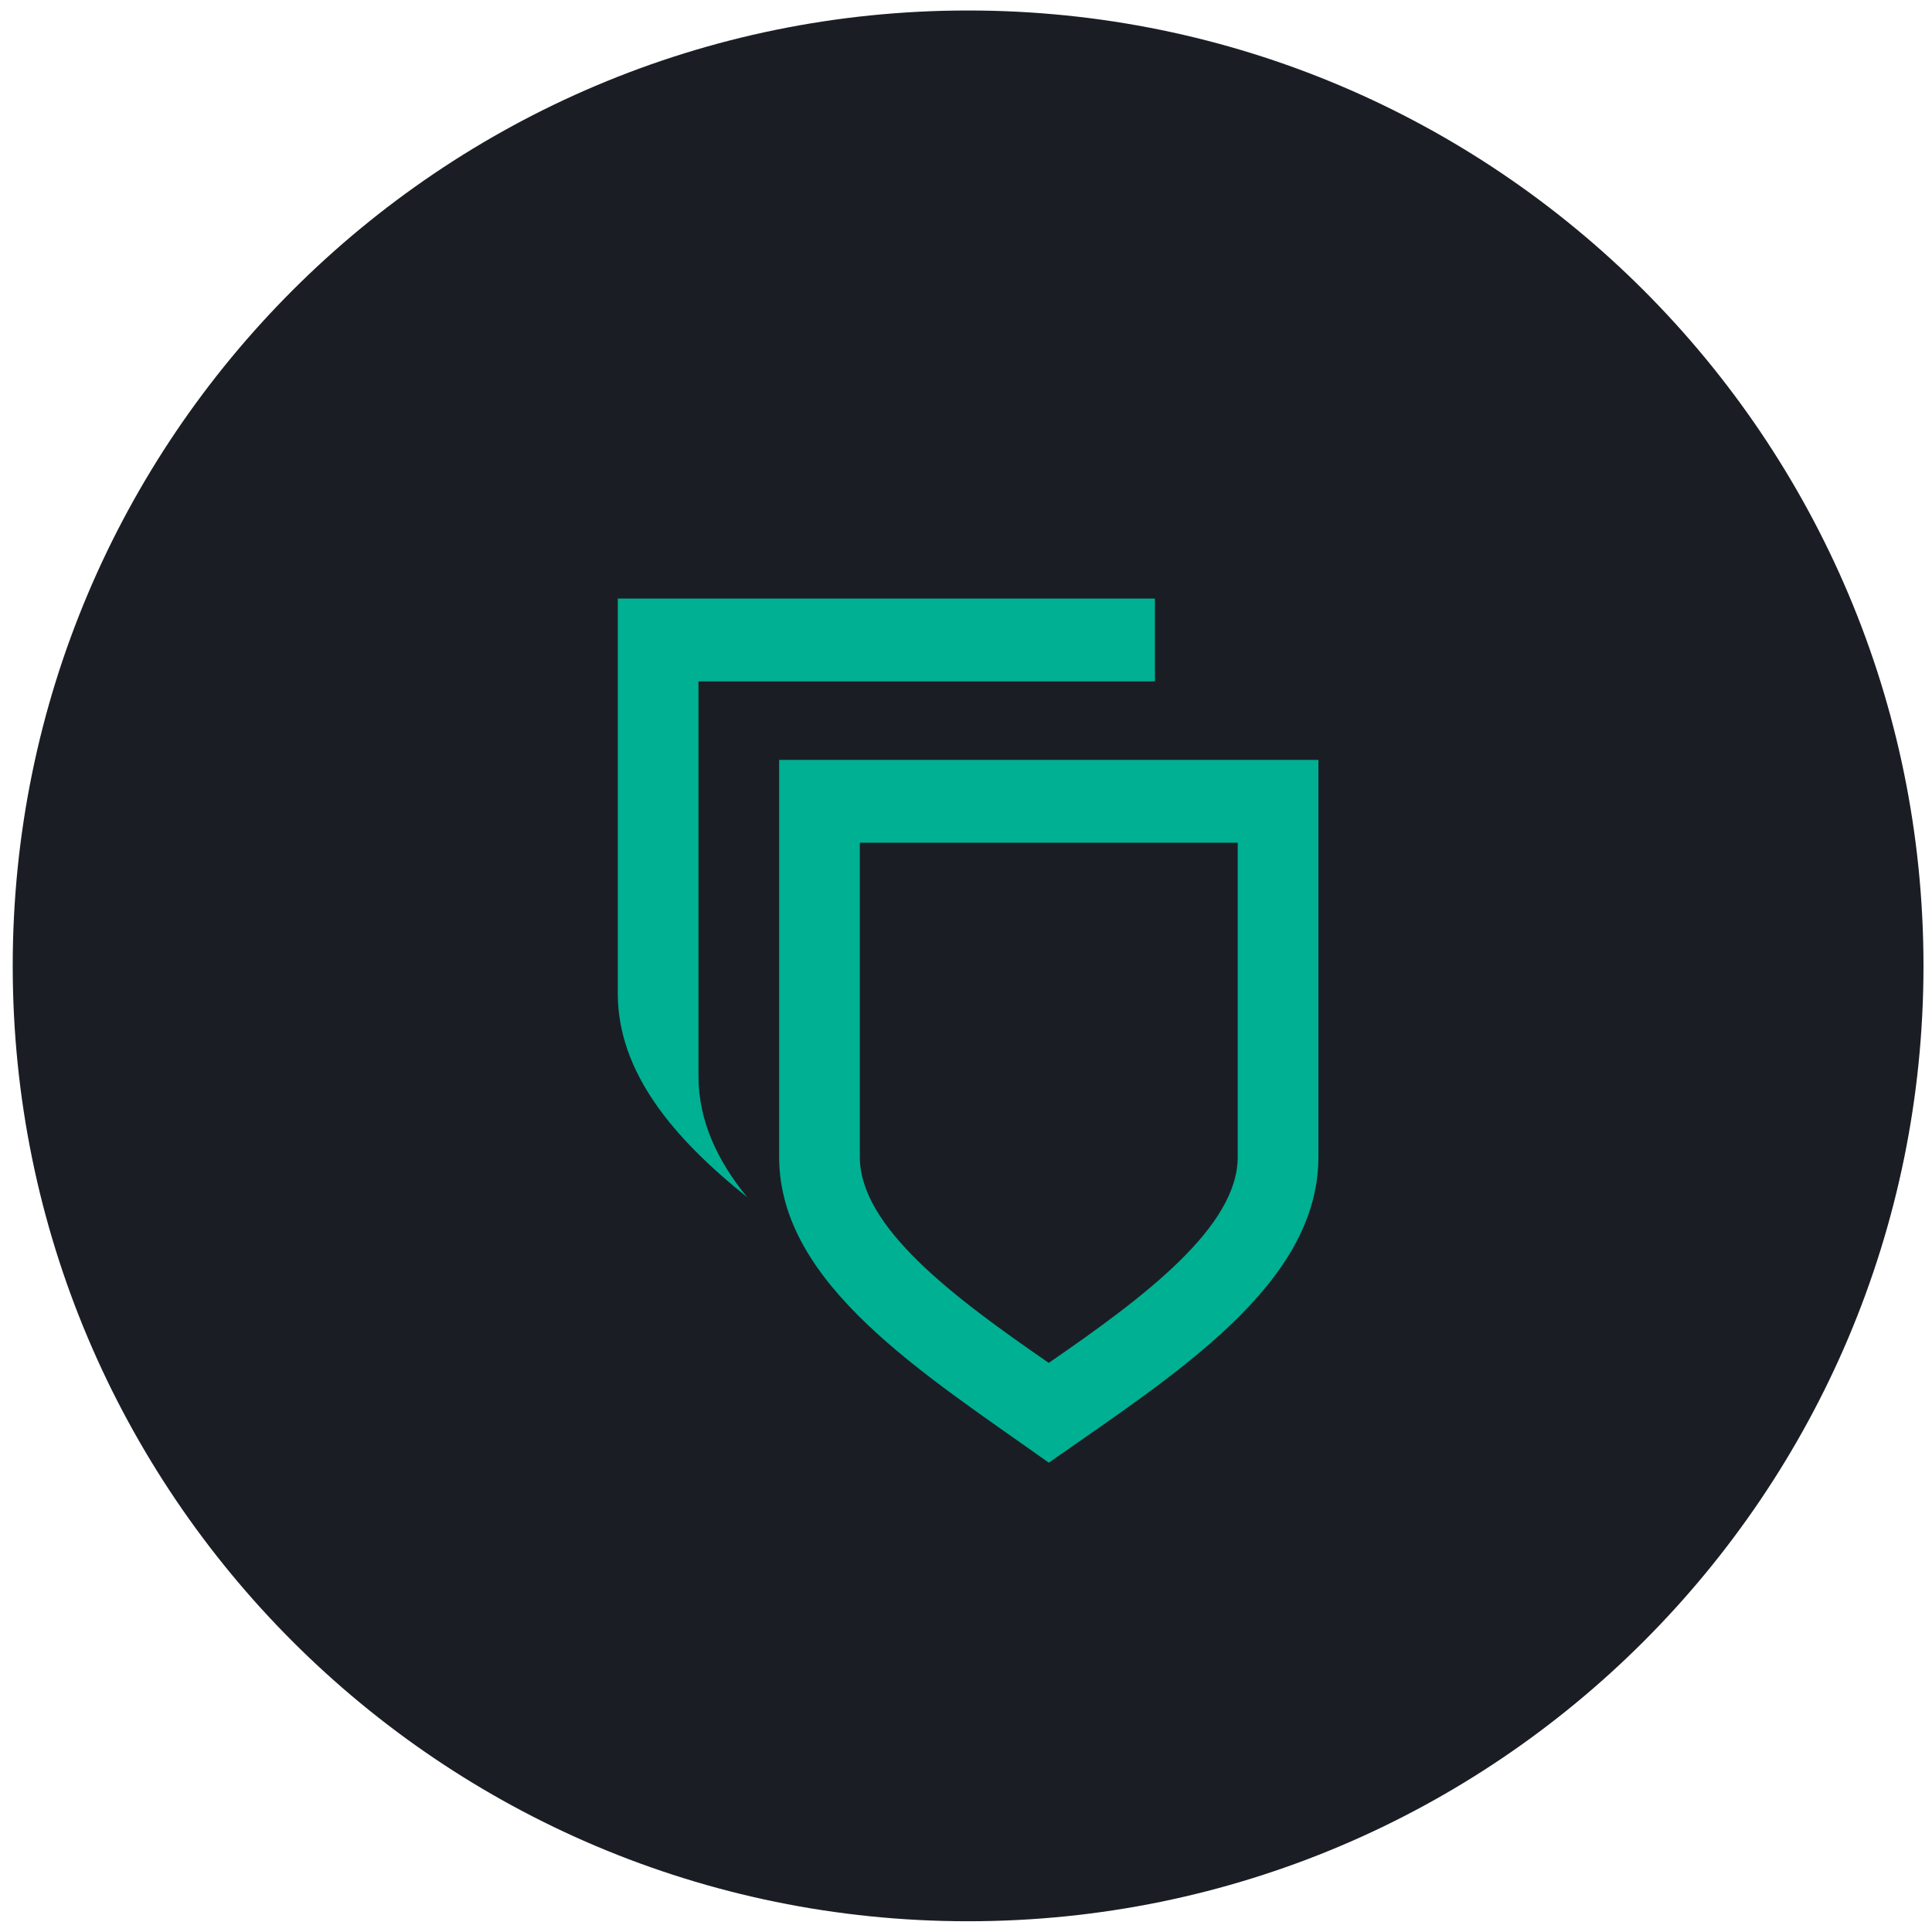 <svg width="91" height="91" viewBox="0 0 91 91" fill="none" xmlns="http://www.w3.org/2000/svg">
<g clip-path="url(#clip0_1128_19485)">
<g clip-path="url(#clip1_1128_19485)">
<g clip-path="url(#clip2_1128_19485)">
<path d="M45.599 90.494C70.452 90.494 90.599 70.347 90.599 45.494C90.599 20.642 70.452 0.494 45.599 0.494C20.746 0.494 0.599 20.642 0.599 45.494C0.599 70.347 20.746 90.494 45.599 90.494Z" fill="#1A1E24"/>
<path d="M32.899 50.694V32.094H54.399V28.194H29.099V46.794C29.099 50.494 31.699 53.594 35.199 56.394C33.799 54.694 32.899 52.794 32.899 50.694Z" fill="#00B093"/>
<path d="M49.499 35.794H36.699V54.494C36.699 60.494 43.499 64.694 49.399 68.894C55.399 64.694 62.099 60.494 62.099 54.494V35.794H49.499ZM58.299 54.494C58.299 57.794 53.899 61.094 49.399 64.194C44.899 61.094 40.499 57.794 40.499 54.494V39.694H58.299V54.494Z" fill="#00B093"/>
</g>
</g>
</g>
<defs>
<clipPath id="clip0_1128_19485">
<rect width="90" height="90" fill="white" transform="translate(0.599 0.494)"/>
</clipPath>
<clipPath id="clip1_1128_19485">
<rect width="90" height="90" fill="white" transform="translate(0.599 0.494)"/>
</clipPath>
<clipPath id="clip2_1128_19485">
<rect width="90" height="90" fill="white" transform="translate(0.599 0.494)"/>
</clipPath>
</defs>
</svg>
